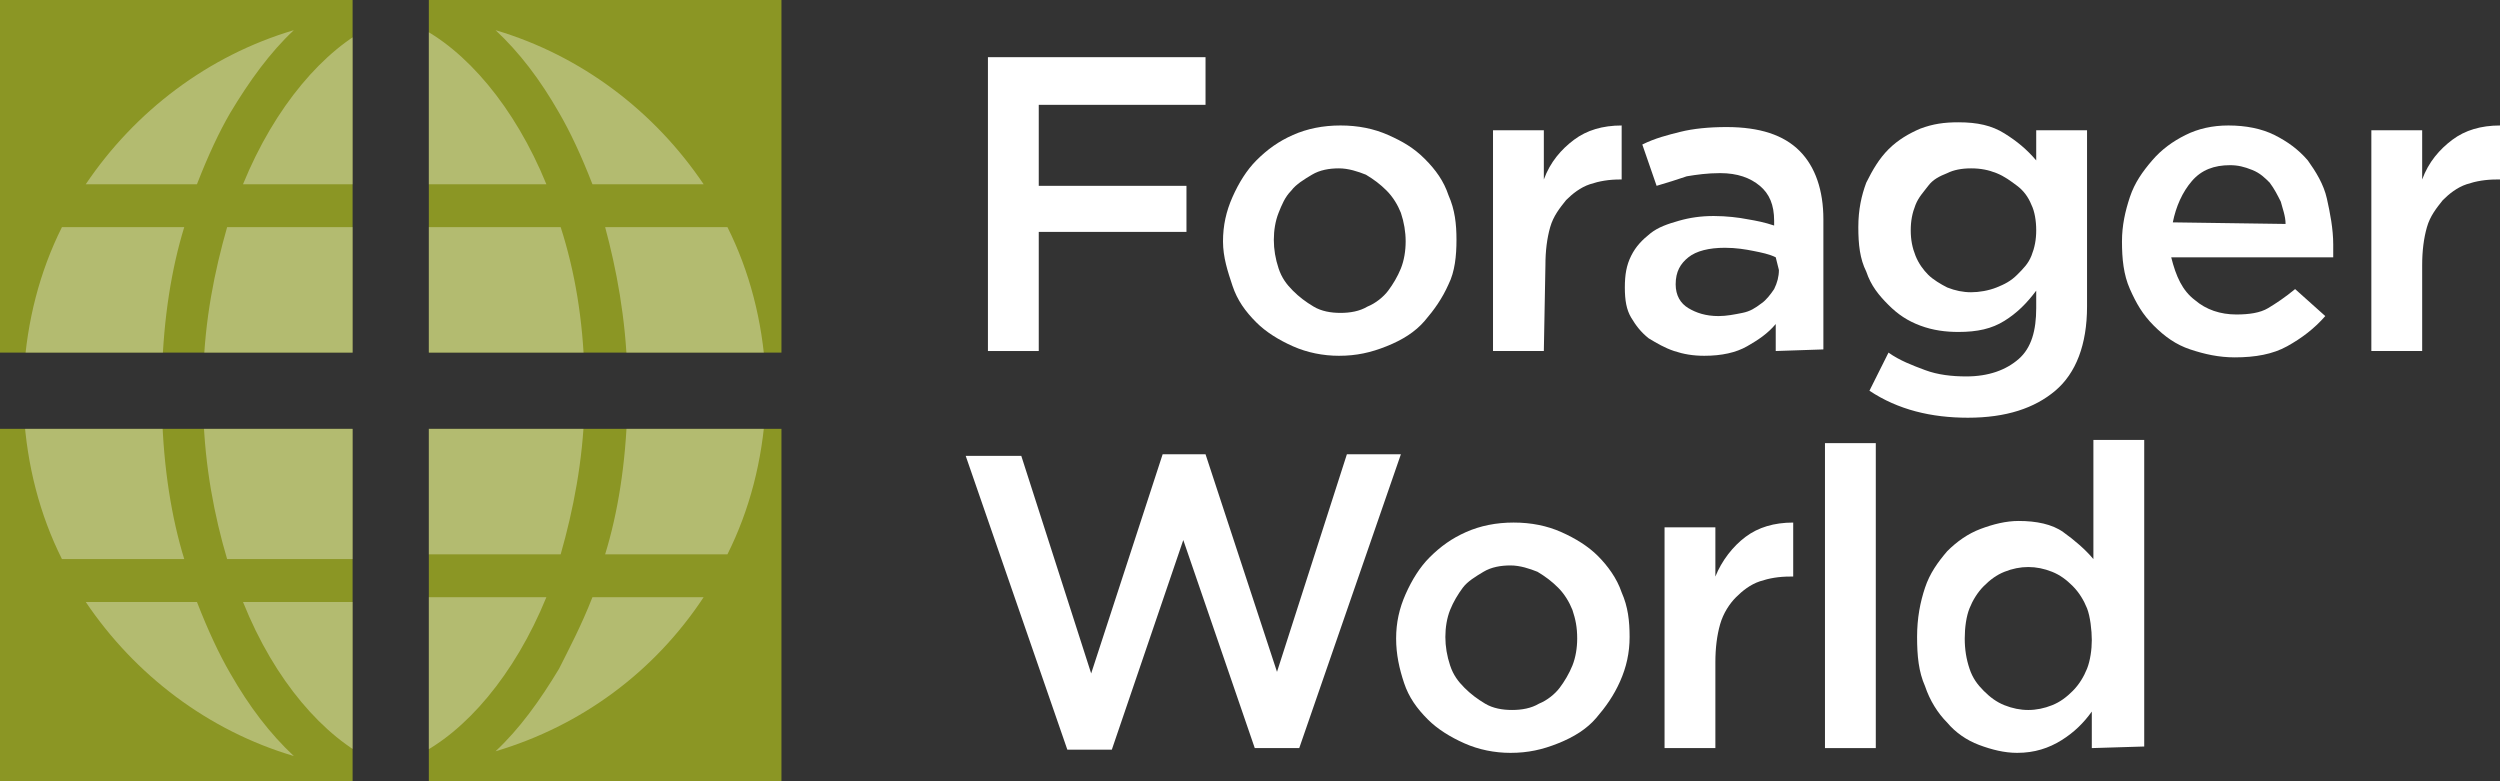 <?xml version="1.0" encoding="utf-8"?>
<!-- Generator: Adobe Illustrator 24.2.1, SVG Export Plug-In . SVG Version: 6.00 Build 0)  -->
<svg version="1.1" id="Layer_1" xmlns="http://www.w3.org/2000/svg" xmlns:xlink="http://www.w3.org/1999/xlink" x="0px" y="0px"
	 viewBox="0 0 157.4 49.2" style="enable-background:new 0 0 157.4 49.2;" xml:space="preserve">
<rect x="0" y="0" width="157.4" height="49.2" fill="#333333" stroke="none"/>
<style type="text/css">
	.st0{fill:#FFFFFF;}
	.st1{fill:#8B9624;}
	.st2{opacity:0.35;clip-path:url(#SVGID_2_);fill:#FFFFFF;enable-background:new    ;}
	.st3{opacity:0.35;clip-path:url(#SVGID_4_);fill:#FFFFFF;enable-background:new    ;}
	.st4{opacity:0.35;clip-path:url(#SVGID_6_);fill:#FFFFFF;enable-background:new    ;}
	.st5{opacity:0.35;clip-path:url(#SVGID_8_);fill:#FFFFFF;enable-background:new    ;}
</style>
<g>
	<path class="st0" d="M75.9,6.6H65.4v5.1h9.3v2.9h-9.3v7.5h-3.2V3.6h13.7V6.6z"/>
	<path class="st0" d="M91.2,17.9c-0.4,0.9-0.9,1.6-1.5,2.3s-1.4,1.2-2.4,1.6s-1.9,0.6-3,0.6c-1,0-2-0.2-2.9-0.6s-1.7-0.9-2.3-1.5
		c-0.7-0.7-1.2-1.4-1.5-2.3S77,16.2,77,15.2s0.2-1.9,0.6-2.8s0.9-1.7,1.5-2.3c0.7-0.7,1.4-1.2,2.3-1.6c0.9-0.4,1.9-0.6,3-0.6
		c1.1,0,2.1,0.2,3,0.6S89,9.3,89.7,10s1.2,1.4,1.5,2.3c0.4,0.9,0.5,1.8,0.5,2.8S91.6,17.1,91.2,17.9z M88.2,13.4
		c-0.2-0.5-0.5-1-0.9-1.4c-0.4-0.4-0.8-0.7-1.3-1c-0.5-0.2-1.1-0.4-1.7-0.4s-1.2,0.1-1.7,0.4s-1,0.6-1.3,1c-0.4,0.4-0.6,0.9-0.8,1.4
		c-0.2,0.5-0.3,1.1-0.3,1.7s0.1,1.2,0.3,1.8s0.5,1,0.9,1.4s0.8,0.7,1.3,1s1.1,0.4,1.7,0.4c0.6,0,1.2-0.1,1.7-0.4
		c0.5-0.2,1-0.6,1.3-1s0.6-0.9,0.8-1.4c0.2-0.5,0.3-1.1,0.3-1.7C88.5,14.6,88.4,14,88.2,13.4z"/>
	<path class="st0" d="M97.2,22.1H94V8.2h3.2v3.1c0.4-1.1,1.1-1.9,1.9-2.5s1.8-0.9,3-0.9v3.4H102c-0.7,0-1.3,0.1-1.9,0.3
		c-0.6,0.2-1.1,0.6-1.5,1c-0.4,0.5-0.8,1-1,1.7c-0.2,0.7-0.3,1.5-0.3,2.4L97.2,22.1L97.2,22.1z"/>
	<path class="st0" d="M111.8,22.1v-1.7c-0.5,0.6-1.1,1-1.8,1.4c-0.7,0.4-1.6,0.6-2.7,0.6c-0.7,0-1.3-0.1-1.9-0.3s-1.1-0.5-1.6-0.8
		c-0.5-0.4-0.8-0.8-1.1-1.3s-0.4-1.1-0.4-1.9v0c0-0.8,0.1-1.4,0.4-2s0.7-1,1.2-1.4c0.5-0.4,1.1-0.6,1.8-0.8c0.7-0.2,1.4-0.3,2.2-0.3
		c0.8,0,1.6,0.1,2.1,0.2c0.6,0.1,1.1,0.2,1.7,0.4v-0.3c0-1-0.3-1.7-0.9-2.2c-0.6-0.5-1.4-0.8-2.5-0.8c-0.8,0-1.5,0.1-2.1,0.2
		c-0.6,0.2-1.2,0.4-1.9,0.6l-0.9-2.6c0.8-0.4,1.6-0.6,2.4-0.8c0.8-0.2,1.8-0.3,2.9-0.3c2.1,0,3.6,0.5,4.6,1.5s1.5,2.5,1.5,4.3v8.2
		L111.8,22.1L111.8,22.1z M111.8,16.2c-0.4-0.2-0.9-0.3-1.4-0.4s-1.1-0.2-1.8-0.2c-1,0-1.8,0.2-2.3,0.6s-0.8,0.9-0.8,1.7v0
		c0,0.7,0.3,1.2,0.8,1.5s1.1,0.5,1.9,0.5c0.5,0,1-0.1,1.5-0.2c0.5-0.1,0.8-0.3,1.2-0.6c0.3-0.2,0.6-0.6,0.8-0.9
		c0.2-0.4,0.3-0.8,0.3-1.2L111.8,16.2L111.8,16.2z"/>
	<path class="st0" d="M129.4,24.6c-1.3,1.1-3.1,1.7-5.5,1.7c-2.3,0-4.4-0.5-6.2-1.7l1.2-2.4c0.7,0.5,1.5,0.8,2.3,1.1
		c0.8,0.3,1.7,0.4,2.6,0.4c1.4,0,2.5-0.4,3.3-1.1s1.1-1.8,1.1-3.2v-1.1c-0.6,0.8-1.2,1.4-2,1.9c-0.8,0.5-1.7,0.7-2.9,0.7
		c-0.8,0-1.6-0.1-2.4-0.4c-0.8-0.3-1.4-0.7-2-1.3c-0.6-0.6-1.1-1.2-1.4-2.1c-0.4-0.8-0.5-1.7-0.5-2.8s0.2-2,0.5-2.8
		c0.4-0.8,0.8-1.5,1.4-2.1s1.3-1,2-1.3c0.8-0.3,1.5-0.4,2.4-0.4c1.2,0,2.1,0.2,2.9,0.7c0.8,0.5,1.4,1,2,1.7V8.2h3.2v11.1
		C131.4,21.7,130.7,23.5,129.4,24.6z M127.9,12.9c-0.2-0.5-0.5-0.9-0.9-1.2c-0.4-0.3-0.8-0.6-1.3-0.8c-0.5-0.2-1-0.3-1.6-0.3
		c-0.6,0-1.1,0.1-1.5,0.3c-0.5,0.2-0.9,0.4-1.2,0.8s-0.6,0.7-0.8,1.2c-0.2,0.5-0.3,1-0.3,1.6s0.1,1.1,0.3,1.6
		c0.2,0.5,0.5,0.9,0.8,1.2s0.8,0.6,1.2,0.8c0.5,0.2,1,0.3,1.5,0.3s1.1-0.1,1.6-0.3s0.9-0.4,1.3-0.8s0.7-0.7,0.9-1.2
		c0.2-0.5,0.3-1,0.3-1.6S128.1,13.3,127.9,12.9z"/>
	<path class="st0" d="M138.2,18.9c0.7,0.6,1.6,0.9,2.6,0.9c0.8,0,1.5-0.1,2-0.4s1.1-0.7,1.7-1.2l1.9,1.7c-0.7,0.8-1.5,1.4-2.4,1.9
		s-2,0.7-3.3,0.7c-1,0-1.9-0.2-2.8-0.5s-1.6-0.8-2.3-1.5s-1.1-1.4-1.5-2.3c-0.4-0.9-0.5-1.9-0.5-3c0-1,0.2-1.9,0.5-2.8
		s0.8-1.6,1.4-2.3c0.6-0.7,1.3-1.2,2.1-1.6c0.8-0.4,1.7-0.6,2.7-0.6c1.1,0,2.1,0.2,2.9,0.6c0.8,0.4,1.5,0.9,2.1,1.6
		c0.5,0.7,1,1.5,1.2,2.4s0.4,1.9,0.4,2.9c0,0.1,0,0.3,0,0.4s0,0.3,0,0.4h-10.2C137,17.4,137.4,18.3,138.2,18.9z M143.9,14.1
		c0-0.5-0.2-1-0.3-1.4c-0.2-0.4-0.4-0.8-0.7-1.2c-0.3-0.3-0.6-0.6-1.1-0.8s-0.9-0.3-1.4-0.3c-1,0-1.8,0.3-2.4,1
		c-0.6,0.7-1,1.6-1.2,2.6L143.9,14.1L143.9,14.1z"/>
	<path class="st0" d="M152.5,22.1h-3.2V8.2h3.2v3.1c0.4-1.1,1.1-1.9,1.9-2.5c0.8-0.6,1.8-0.9,3-0.9v3.4h-0.2c-0.7,0-1.3,0.1-1.9,0.3
		c-0.6,0.2-1.1,0.6-1.5,1c-0.4,0.5-0.8,1-1,1.7c-0.2,0.7-0.3,1.5-0.3,2.4L152.5,22.1L152.5,22.1z"/>
	<path class="st0" d="M73.2,28.6h2.7l4.5,13.7l4.4-13.7h3.4l-6.4,18.5H79L74.5,34L70,47.2h-2.8l-6.4-18.5h3.5l4.4,13.7L73.2,28.6z"
		/>
	<path class="st0" d="M102,42.9c-0.4,0.9-0.9,1.6-1.5,2.3s-1.4,1.2-2.4,1.6s-1.9,0.6-3,0.6c-1,0-2-0.2-2.9-0.6s-1.7-0.9-2.3-1.5
		c-0.7-0.7-1.2-1.4-1.5-2.3s-0.5-1.8-0.5-2.8s0.2-1.9,0.6-2.8c0.4-0.9,0.9-1.7,1.5-2.3c0.7-0.7,1.4-1.2,2.3-1.6s1.9-0.6,3-0.6
		c1.1,0,2.1,0.2,3,0.6s1.7,0.9,2.3,1.5s1.2,1.4,1.5,2.3c0.4,0.9,0.5,1.8,0.5,2.8S102.4,42,102,42.9z M99,38.4
		c-0.2-0.5-0.5-1-0.9-1.4s-0.8-0.7-1.3-1c-0.5-0.2-1.1-0.4-1.7-0.4s-1.2,0.1-1.7,0.4s-1,0.6-1.3,1s-0.6,0.9-0.8,1.4
		s-0.3,1.1-0.3,1.7c0,0.6,0.1,1.2,0.3,1.8s0.5,1,0.9,1.4s0.8,0.7,1.3,1s1.1,0.4,1.7,0.4c0.6,0,1.2-0.1,1.7-0.4c0.5-0.2,1-0.6,1.3-1
		s0.6-0.9,0.8-1.4c0.2-0.5,0.3-1.1,0.3-1.7C99.3,39.5,99.2,39,99,38.4z"/>
	<path class="st0" d="M108,47.1h-3.2V33.2h3.2v3.1c0.4-1,1.1-1.9,1.9-2.5s1.8-0.9,3-0.9v3.4h-0.2c-0.7,0-1.3,0.1-1.9,0.3
		c-0.6,0.2-1.1,0.6-1.5,1s-0.8,1-1,1.7c-0.2,0.7-0.3,1.5-0.3,2.4L108,47.1L108,47.1z"/>
	<path class="st0" d="M114.9,47.1V27.9h3.2v19.2H114.9z"/>
	<path class="st0" d="M131.7,47.1v-2.3c-0.5,0.7-1.1,1.3-1.9,1.8c-0.8,0.5-1.7,0.8-2.8,0.8c-0.8,0-1.6-0.2-2.4-0.5
		c-0.8-0.3-1.5-0.8-2-1.4c-0.6-0.6-1.1-1.4-1.4-2.3c-0.4-0.9-0.5-1.9-0.5-3.1s0.2-2.2,0.5-3.1s0.8-1.6,1.4-2.3
		c0.6-0.6,1.3-1.1,2.1-1.4s1.6-0.5,2.4-0.5c1.1,0,2.1,0.2,2.8,0.7s1.4,1.1,1.9,1.7v-7.5h3.2V47L131.7,47.1L131.7,47.1z M131.4,38.3
		c-0.2-0.5-0.5-1-0.9-1.4s-0.8-0.7-1.3-0.9s-1-0.3-1.5-0.3c-0.5,0-1,0.1-1.5,0.3s-0.9,0.5-1.3,0.9c-0.4,0.4-0.7,0.9-0.9,1.4
		s-0.3,1.2-0.3,1.9c0,0.7,0.1,1.3,0.3,1.9s0.5,1,0.9,1.4s0.8,0.7,1.3,0.9s1,0.3,1.5,0.3c0.5,0,1-0.1,1.5-0.3s0.9-0.5,1.3-0.9
		s0.7-0.9,0.9-1.4c0.2-0.5,0.3-1.2,0.3-1.8S131.6,38.8,131.4,38.3z"/>
</g>
<g>
	<rect class="st1" width="22.2" height="22.2"/>
</g>
<g>
	<rect x="27" class="st1" width="22.2" height="22.2"/>
</g>
<g>
	<rect y="27" class="st1" width="22.2" height="22.2"/>
</g>
<g>
	<g>
		<defs>
			<rect id="SVGID_1_" width="22.2" height="22.2"/>
		</defs>
		<clipPath id="SVGID_2_">
			<use xlink:href="#SVGID_1_"  style="overflow:visible;"/>
		</clipPath>
		<path class="st2" d="M35.3,14.3h-9.2v9.2h10.7C36.7,20.1,36.2,17.1,35.3,14.3 M26.2,38.2v10c3.1-1.5,6.2-5.1,8.2-10H26.2z
			 M12.4,11.6c0.7-1.8,1.4-3.3,2.1-4.5c1.2-2,2.5-3.8,4-5.2c-5.4,1.6-10,5.1-13.1,9.7L12.4,11.6L12.4,11.6z M36.8,26.2H26.2v9.2h9.2
			C36.2,32.7,36.7,29.6,36.8,26.2 M37.2,38.2c-0.7,1.8-1.4,3.3-2.1,4.5c-1.2,2-2.5,3.8-4,5.2c5.4-1.6,10-5,13.1-9.7L37.2,38.2
			L37.2,38.2z M10.2,26.2H1.5c0.2,3.3,1,6.4,2.4,9.2h7.7C10.8,32.9,10.3,29.8,10.2,26.2 M3.9,14.3c-1.4,2.8-2.2,5.9-2.4,9.2h8.7
			c0.1-3.5,0.6-6.6,1.4-9.2L3.9,14.3L3.9,14.3z M14.5,42.7c-0.7-1.2-1.4-2.7-2.1-4.5h-7c3.1,4.6,7.7,8.1,13.1,9.7
			C17,46.5,15.7,44.7,14.5,42.7 M38.1,14.3c0.7,2.6,1.3,5.7,1.4,9.2h8.7c-0.2-3.3-1-6.4-2.4-9.2L38.1,14.3L38.1,14.3z M35.2,7.1
			c0.7,1.2,1.4,2.7,2.1,4.5h7c-3.1-4.6-7.7-8.1-13.1-9.7C32.7,3.3,34,5,35.2,7.1 M38.1,35.5h7.7c1.4-2.8,2.2-5.9,2.4-9.2h-8.7
			C39.4,29.8,38.9,32.9,38.1,35.5 M34.4,11.6c-2-4.9-5.1-8.5-8.2-10v10H34.4z M12.8,23.5h10.7v-9.2h-9.2
			C13.5,17.1,12.9,20.1,12.8,23.5 M23.5,11.6v-10c-3.1,1.5-6.2,5.1-8.2,10H23.5z M14.3,35.5h9.2v-9.2H12.8
			C12.9,29.6,13.5,32.7,14.3,35.5 M15.3,38.2h8.2v10C20.4,46.7,17.3,43.1,15.3,38.2"/>
	</g>
</g>
<g>
	<g>
		<defs>
			<rect id="SVGID_3_" x="27" width="22.2" height="22.2"/>
		</defs>
		<clipPath id="SVGID_4_">
			<use xlink:href="#SVGID_3_"  style="overflow:visible;"/>
		</clipPath>
		<path class="st3" d="M35.3,14.3h-9.2v9.2h10.7C36.7,20.1,36.2,17.1,35.3,14.3 M26.2,38.2v10c3.1-1.5,6.2-5.1,8.2-10H26.2z
			 M12.4,11.6c0.7-1.8,1.4-3.3,2.1-4.5c1.2-2,2.5-3.8,4-5.2c-5.4,1.6-10,5.1-13.1,9.7L12.4,11.6L12.4,11.6z M36.8,26.2H26.2v9.2h9.2
			C36.2,32.7,36.7,29.6,36.8,26.2 M37.2,38.2c-0.7,1.8-1.4,3.3-2.1,4.5c-1.2,2-2.5,3.8-4,5.2c5.4-1.6,10-5,13.1-9.7L37.2,38.2
			L37.2,38.2z M10.2,26.2H1.5c0.2,3.3,1,6.4,2.4,9.2h7.7C10.8,32.9,10.3,29.8,10.2,26.2 M3.9,14.3c-1.4,2.8-2.2,5.9-2.4,9.2h8.7
			c0.1-3.5,0.6-6.6,1.4-9.2L3.9,14.3L3.9,14.3z M14.5,42.7c-0.7-1.2-1.4-2.7-2.1-4.5h-7c3.1,4.6,7.7,8.1,13.1,9.7
			C17,46.5,15.7,44.7,14.5,42.7 M38.1,14.3c0.7,2.6,1.3,5.7,1.4,9.2h8.7c-0.2-3.3-1-6.4-2.4-9.2L38.1,14.3L38.1,14.3z M35.2,7.1
			c0.7,1.2,1.4,2.7,2.1,4.5h7c-3.1-4.6-7.7-8.1-13.1-9.7C32.7,3.3,34,5,35.2,7.1 M38.1,35.5h7.7c1.4-2.8,2.2-5.9,2.4-9.2h-8.7
			C39.4,29.8,38.9,32.9,38.1,35.5 M34.4,11.6c-2-4.9-5.1-8.5-8.2-10v10H34.4z M12.8,23.5h10.7v-9.2h-9.2
			C13.5,17.1,12.9,20.1,12.8,23.5 M23.5,11.6v-10c-3.1,1.5-6.2,5.1-8.2,10H23.5z M14.3,35.5h9.2v-9.2H12.8
			C12.9,29.6,13.5,32.7,14.3,35.5 M15.3,38.2h8.2v10C20.4,46.7,17.3,43.1,15.3,38.2"/>
	</g>
</g>
<g>
	<rect x="27" y="27" class="st1" width="22.2" height="22.2"/>
</g>
<g>
	<g>
		<defs>
			<rect id="SVGID_5_" x="27" y="27" width="22.2" height="22.2"/>
		</defs>
		<clipPath id="SVGID_6_">
			<use xlink:href="#SVGID_5_"  style="overflow:visible;"/>
		</clipPath>
		<path class="st4" d="M35.3,34.9c0.8-2.8,1.4-5.9,1.5-9.2H26.2v9.2H35.3 M34.4,11c-2-4.9-5.1-8.5-8.2-10v10H34.4z M5.4,37.6
			c3.1,4.6,7.7,8.1,13.1,9.7c-1.5-1.4-2.8-3.2-4-5.2c-0.7-1.2-1.4-2.7-2.1-4.5L5.4,37.6L5.4,37.6z M36.8,22.9
			c-0.1-3.4-0.6-6.5-1.5-9.2h-9.2v9.2H36.8 M44.2,11c-3.1-4.6-7.7-8.1-13.1-9.7c1.5,1.4,2.8,3.2,4,5.2c0.7,1.2,1.4,2.7,2.1,4.5
			L44.2,11L44.2,11z M10.2,22.9c0.1-3.5,0.6-6.6,1.4-9.2H3.9c-1.4,2.8-2.2,5.9-2.4,9.2H10.2 M11.5,34.9c-0.7-2.6-1.3-5.7-1.4-9.2
			H1.5c0.2,3.3,1,6.4,2.4,9.2H11.5z M14.5,6.5c1.2-2,2.5-3.8,4-5.2C13.1,2.8,8.5,6.3,5.4,11h7C13.1,9.2,13.8,7.7,14.5,6.5
			 M45.8,34.9c1.4-2.8,2.2-5.9,2.4-9.2h-8.7c-0.1,3.5-0.6,6.6-1.4,9.2H45.8z M35.2,42.1c-1.2,2-2.5,3.8-4,5.2c5.4-1.6,10-5,13.1-9.7
			h-7C36.6,39.4,35.8,40.9,35.2,42.1 M38.1,13.7c0.7,2.6,1.3,5.7,1.4,9.2h8.7c-0.2-3.3-1-6.4-2.4-9.2L38.1,13.7 M26.2,37.6v10
			c3.1-1.5,6.2-5.1,8.2-10H26.2z M12.8,25.6c0.1,3.4,0.6,6.5,1.5,9.2h9.2v-9.2H12.8 M15.3,37.6c2,5,5.1,8.5,8.2,10v-10H15.3z
			 M14.3,13.7c-0.8,2.8-1.4,5.9-1.5,9.2h10.7v-9.2L14.3,13.7 M15.3,11c2-4.9,5.1-8.5,8.2-10v10H15.3"/>
	</g>
</g>
<g>
	<g>
		<defs>
			<rect id="SVGID_7_" y="27" width="22.2" height="22.2"/>
		</defs>
		<clipPath id="SVGID_8_">
			<use xlink:href="#SVGID_7_"  style="overflow:visible;"/>
		</clipPath>
		<path class="st5" d="M35.3,14h-9.2v9.2h10.7C36.7,19.9,36.2,16.8,35.3,14 M26.2,37.9v10c3.1-1.5,6.2-5.1,8.2-10H26.2z M12.4,11.3
			c0.7-1.8,1.4-3.3,2.1-4.5c1.2-2,2.5-3.8,4-5.2c-5.4,1.6-10,5.1-13.1,9.7L12.4,11.3L12.4,11.3z M36.8,26H26.2v9.2h9.2
			C36.2,32.5,36.7,29.4,36.8,26 M37.2,37.9c-0.7,1.8-1.4,3.3-2.1,4.5c-1.2,2-2.5,3.8-4,5.2c5.4-1.6,10-5,13.1-9.7L37.2,37.9
			L37.2,37.9z M10.2,26H1.5c0.2,3.3,1,6.4,2.4,9.2h7.7C10.8,32.6,10.3,29.5,10.2,26 M3.9,14c-1.4,2.8-2.2,5.9-2.4,9.2h8.7
			c0.1-3.5,0.6-6.6,1.4-9.2H3.9z M14.5,42.4c-0.7-1.2-1.4-2.7-2.1-4.5h-7c3.1,4.6,7.7,8.1,13.1,9.7C17,46.2,15.7,44.5,14.5,42.4
			 M38.1,14c0.7,2.6,1.3,5.7,1.4,9.2h8.7c-0.2-3.3-1-6.4-2.4-9.2H38.1z M35.2,6.8c0.7,1.2,1.4,2.7,2.1,4.5h7
			c-3.1-4.6-7.7-8.1-13.1-9.7C32.7,3,34,4.8,35.2,6.8 M38.1,35.2h7.7c1.4-2.8,2.2-5.9,2.4-9.2h-8.7C39.4,29.5,38.9,32.6,38.1,35.2
			 M34.4,11.3c-2-4.9-5.1-8.5-8.2-10v10H34.4z M12.8,23.3h10.7V14h-9.2C13.5,16.8,12.9,19.9,12.8,23.3 M23.5,11.3v-10
			c-3.1,1.5-6.2,5.1-8.2,10H23.5z M14.3,35.2h9.2V26H12.8C12.9,29.4,13.5,32.5,14.3,35.2 M15.3,37.9h8.2v10
			C20.4,46.4,17.3,42.9,15.3,37.9"/>
	</g>
</g>
</svg>
